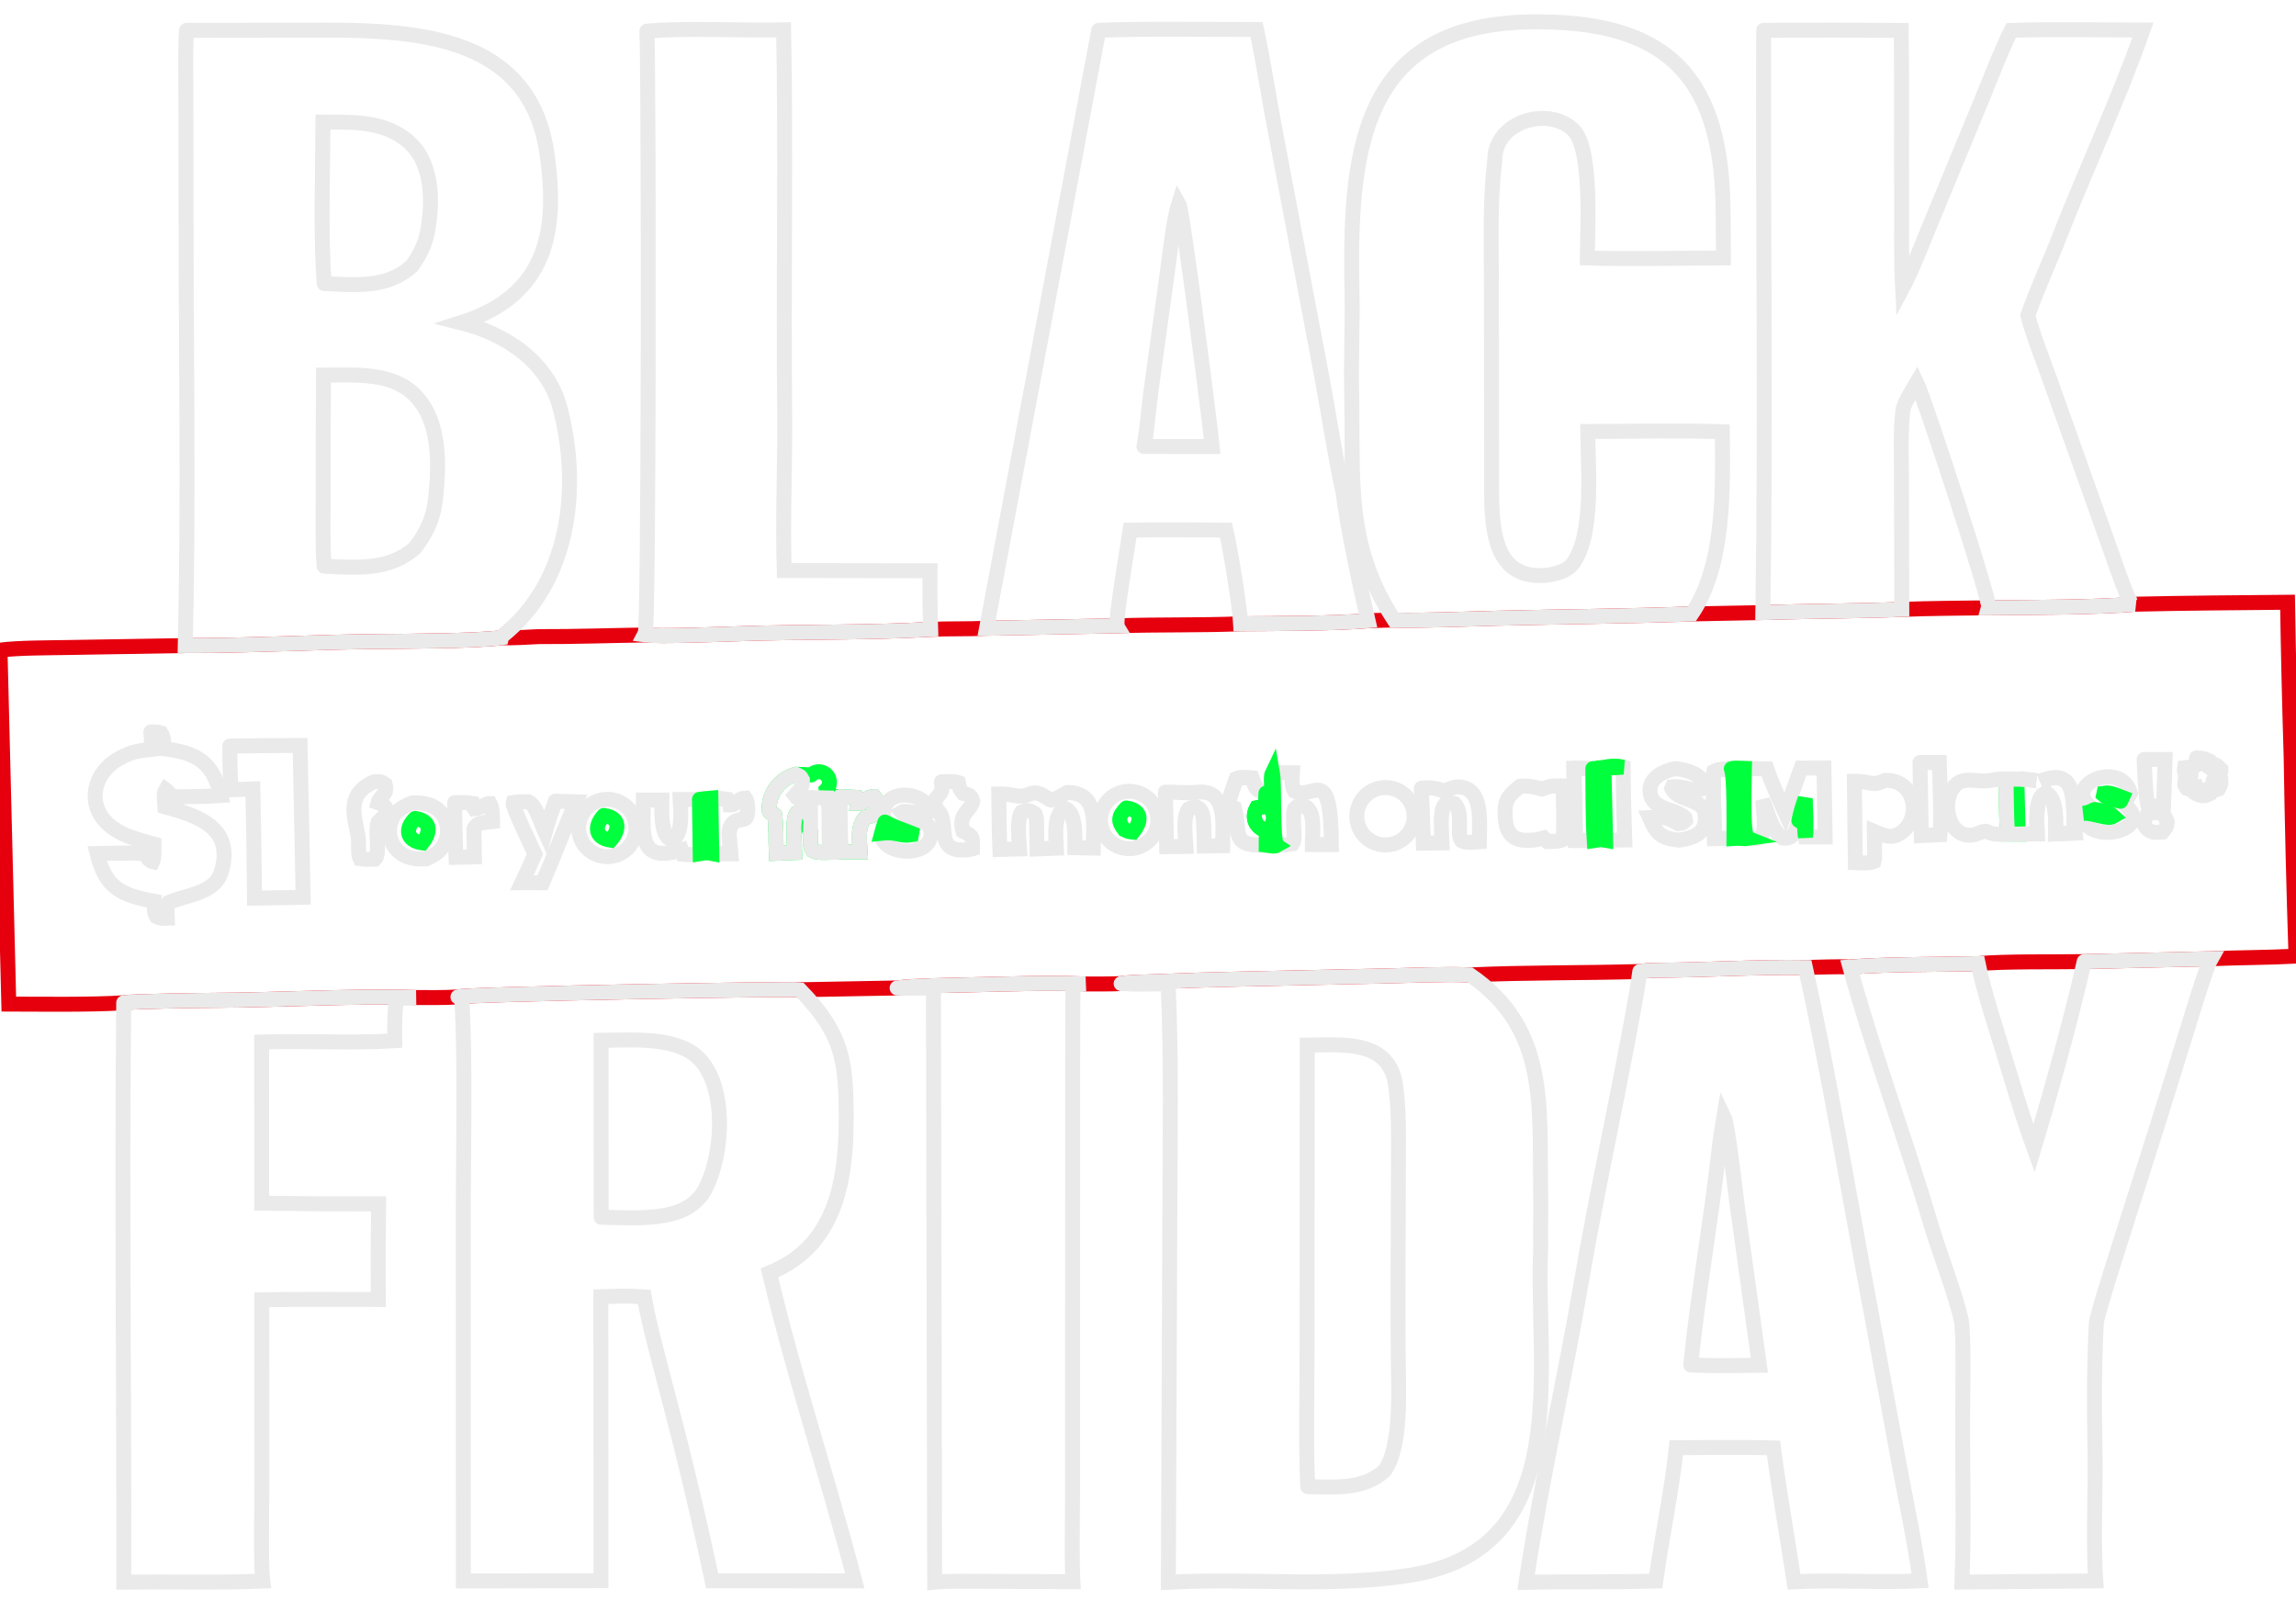 <svg baseProfile="tiny" height="1076.999" version="1.2" viewBox="221.172 88.621 1534.437 1076.999" width="1534.437" xmlns="http://www.w3.org/2000/svg" xmlns:ev="http://www.w3.org/2001/xml-events" xmlns:xlink="http://www.w3.org/1999/xlink"><defs></defs><path auto-skeleton="true" d="M 1647.76,492.365 C 1681.3,491.585 1716.32,491.376 1749.96,491.064 C 1750.49,525.395 1751.3,559.721 1752.36,594.04 C 1753.06,638.553 1754.14,683.058 1755.61,727.552 C 1736.5,728.517 1717.71,728.464 1698.82,729.262 L 1614.06,731.186 C 1595.43,731.5 1560.41,730.904 1543.17,732.563 C 1517.63,733.137 1482.23,732.872 1457.46,734.776 C 1448.66,734.385 1436.74,734.941 1427.72,735.112 C 1395.54,734.684 1362.96,736.694 1330.74,736.969 C 1326.21,737.008 1321.51,737.053 1317.05,737.819 C 1279.71,738.865 1240.33,738.375 1203.56,740.076 C 1186.6,739.345 1163.74,740.425 1146.41,740.8 L 1051.83,742.81 C 1032.29,743.201 1012.76,743.799 993.231,744.602 C 988.419,744.799 974.126,745.022 970.453,745.885 C 963.116,746.25 953.959,746.086 946.483,746.145 C 920.735,745.147 892.244,746.227 866.421,746.778 C 856.368,746.992 830.299,747.385 820.729,748.798 L 755.767,749.991 C 751.543,749.119 533.005,752.874 527.222,754.797 C 518.682,755.398 507.831,755.173 499.089,755.202 C 456.194,753.954 408.648,756.839 365.418,757.05 C 357.072,757.09 310.432,757.64 303.846,758.685 C 283.475,760.114 247.927,759.618 227.058,759.575 L 221.171,523.029 C 234.013,521.431 253.567,521.543 267.018,521.289 L 345.006,520.006 C 387.126,520.166 432.701,517.567 475.221,517.261 C 492.873,517.134 540.7,516.946 556.264,514.741 C 563.884,515.077 573.461,514.374 581.219,514.019 C 604.746,514.124 628.673,513.258 652.273,512.927 C 660.917,514.113 704.653,512.455 716.788,512.051 C 758.067,510.678 802.217,511.526 843.13,509.146 C 855.321,508.613 867.837,509.022 880.496,508.434 L 967.88,506.797 C 995.318,505.856 1022.83,506.557 1050.32,505.45 C 1074.1,505.291 1112.52,505.322 1135.44,503.41 C 1141.15,503.239 1147.27,502.939 1152.94,502.999 C 1173.66,503.434 1200.74,502.218 1221.98,501.717 C 1265.03,500.702 1308.83,500.41 1351.77,498.861 L 1399.29,497.941 C 1430.2,496.956 1461.29,497.03 1492.16,495.845 C 1511.14,495.074 1531.15,495.053 1550.21,494.76 C 1576.77,494.507 1621.82,494.505 1647.76,492.365" fill="none" id="element-1" initial-ids="[]" skeleton="true" stroke="#e6000e" stroke-linecap="round" stroke-opacity="1" stroke-width="10" visible="true" data-original-stroke="#e6000e" data-original-stroke-width="10"></path><path auto-skeleton="false" d="M 1561.81,609.197 L 1569.0,609.18 L 1570.0,645.971 L 1562.83,645.932 C 1561.99,634.927 1562.08,620.47 1561.81,609.197" fill="none" id="element-10" initial-ids="[]" rgb="false" skeleton="false" stroke="#00FF3C" stroke-linecap="round" stroke-opacity="1" stroke-width="10" visible="true"></path><path auto-skeleton="false" d="M 763.386,606.458 C 765.163,604.631 767.787,603.905 770.251,604.557 C 772.714,605.21 774.634,607.14 775.274,609.607 C 775.914,612.074 775.174,614.694 773.337,616.462 L 774.004,621.168 C 776.338,621.087 780.325,620.815 782.511,620.913 L 794.152,621.48 L 794.951,622.449 L 794.466,625.412 C 799.718,625.362 799.486,620.957 805.536,620.871 C 807.867,623.512 807.298,629.14 806.17,632.392 C 803.778,634.018 802.928,633.981 800.008,634.565 C 793.818,639.718 795.667,650.401 796.015,657.892 L 783.165,657.929 L 775.87,658.155 C 771.801,658.19 767.685,658.711 764.211,656.935 C 762.158,653.873 762.76,648.706 762.75,644.69 C 759.028,639.452 765.137,637.842 757.496,630.795 L 753.463,632.16 C 750.523,636.061 752.119,652.411 752.284,658.29 L 739.966,658.79 C 739.488,650.471 740.158,641.31 738.846,633.096 C 737.545,631.991 735.243,631.963 735.19,629.981 C 734.873,618.051 742.659,609.067 752.979,606.006 C 756.531,606.053 759.853,606.246 763.386,606.458" fill="none" id="element-12" initial-ids="[]" rgb="false" skeleton="false" stroke="#00FF3C" stroke-linecap="round" stroke-opacity="1" stroke-width="10" visible="true"></path><path auto-skeleton="false" d="M 752.979,606.006 C 756.56,607.797 755.662,606.74 757.451,609.882 C 757.444,615.126 756.273,615.8 752.317,620.185 C 754.648,623.41 759.729,623.738 757.496,630.795 L 753.463,632.16 C 750.523,636.061 752.119,652.411 752.284,658.29 L 739.966,658.79 C 739.488,650.471 740.158,641.31 738.846,633.096 C 737.545,631.991 735.243,631.963 735.19,629.981 C 734.873,618.051 742.659,609.067 752.979,606.006" fill="none" id="element-13" initial-ids="[]" rgb="false" skeleton="false" stroke="#EAEAEA" stroke-linecap="round" stroke-opacity="1" stroke-width="10" visible="true"></path><path auto-skeleton="false" d="M 782.511,620.913 L 794.152,621.48 L 794.951,622.449 L 794.466,625.412 C 799.718,625.362 799.486,620.957 805.536,620.871 C 807.867,623.512 807.298,629.14 806.17,632.392 C 803.778,634.018 802.928,633.981 800.008,634.565 C 793.818,639.718 795.667,650.401 796.015,657.892 L 783.165,657.929 C 782.844,645.592 782.626,633.253 782.511,620.913" fill="none" id="element-14" initial-ids="[]" rgb="false" skeleton="false" stroke="#EAEAEA" stroke-linecap="round" stroke-opacity="1" stroke-width="10" visible="true"></path><path auto-skeleton="false" d="M 762.63,621.57 L 774.333,621.844 C 776.113,630.356 774.445,647.733 775.87,658.155 C 771.801,658.19 767.685,658.711 764.211,656.935 C 762.158,653.873 762.76,648.706 762.75,644.69 C 763.105,638.691 762.683,627.912 762.63,621.57" fill="none" id="element-15" initial-ids="[]" rgb="false" skeleton="false" stroke="#EAEAEA" stroke-linecap="round" stroke-opacity="1" stroke-width="10" visible="true"></path><path auto-skeleton="false" d="M 1067.2,618.643 C 1073.69,617.729 1069.25,609.801 1071.58,604.963 L 1084.96,604.996 C 1084.81,609.542 1084.03,613.716 1086.34,617.34 C 1099.22,623.575 1110.58,597.756 1110.97,653.01 L 1098.21,652.969 C 1098.23,644.706 1100.96,627.831 1091.01,626.973 C 1088.37,626.746 1087.89,627.638 1086.27,629.212 C 1084.27,636.103 1087.49,648.861 1084.98,652.486 C 1080.91,653.21 1078.77,653.321 1074.74,653.485 C 1072.97,654.531 1069.84,653.649 1067.33,653.337 C 1043.4,653.932 1050.61,646.462 1046.07,628.559 C 1043.8,627.563 1043.69,627.701 1042.31,625.54 C 1042.97,620.883 1045.8,613.642 1047.43,608.966 C 1049.97,607.754 1054.92,608.383 1057.98,608.522 C 1060.96,616.089 1059.6,616.047 1067.2,618.643" fill="none" id="element-17" initial-ids="[]" rgb="false" skeleton="false" stroke="#EAEAEA" stroke-linecap="round" stroke-opacity="1" stroke-width="10" visible="true"></path><path auto-skeleton="false" d="M 1067.33,653.337 C 1043.4,653.932 1050.61,646.462 1046.07,628.559 C 1043.8,627.563 1043.69,627.701 1042.31,625.54 C 1042.97,620.883 1045.8,613.642 1047.43,608.966 C 1049.97,607.754 1054.92,608.383 1057.98,608.522 C 1060.96,616.089 1059.6,616.047 1067.2,618.643 C 1067.12,621.487 1067.03,623.501 1066.71,626.325 C 1065.59,627.071 1065.3,627.394 1064.05,627.853 L 1061.05,628.444 C 1057.46,634.936 1060.2,641.807 1067.6,643.711 C 1067.5,646.851 1067.32,650.218 1067.33,653.337" fill="none" id="element-18" initial-ids="[]" rgb="false" skeleton="false" stroke="#EAEAEA" stroke-linecap="round" stroke-opacity="1" stroke-width="10" visible="true"></path><path auto-skeleton="false" d="M 1067.2,618.643 C 1073.69,617.729 1069.25,609.801 1071.58,604.963 C 1073.13,613.833 1071.18,650.942 1074.74,653.485 C 1072.97,654.531 1069.84,653.649 1067.33,653.337 C 1067.32,650.218 1067.5,646.851 1067.6,643.711 C 1060.2,641.807 1057.46,634.936 1061.05,628.444 L 1064.05,627.853 C 1065.3,627.394 1065.59,627.071 1066.71,626.325 C 1067.03,623.501 1067.12,621.487 1067.2,618.643" fill="none" id="element-19" initial-ids="[]" rgb="false" skeleton="false" stroke="#00FF3C" stroke-linecap="round" stroke-opacity="1" stroke-width="10" visible="true"></path><path auto-skeleton="false" d="M 322.0,577.704 C 325.279,577.658 325.815,577.525 328.878,578.484 C 331.04,582.101 330.303,584.112 330.415,588.849 C 352.781,591.632 363.432,597.924 368.791,620.254 C 358.365,621.005 346.365,620.918 335.796,621.071 C 334.278,618.458 334.178,617.981 331.826,616.224 C 330.311,618.547 331.22,624.57 331.415,627.727 C 352.3,633.559 378.277,641.06 369.016,671.37 C 364.6,685.824 345.549,686.605 333.943,691.652 C 332.301,694.486 332.92,698.638 333.021,702.15 C 329.732,702.246 328.686,702.545 325.801,701.227 C 323.729,697.65 324.435,695.51 324.327,690.889 C 301.787,686.693 291.64,681.808 286.073,658.966 C 294.828,658.816 307.85,658.366 316.834,658.907 C 319.309,659.056 319.588,663.785 323.223,664.472 C 324.337,662.218 324.05,655.569 324.072,652.639 C 314.669,649.955 305.034,647.837 296.947,642.151 C 277.851,628.727 282.446,604.82 302.0,594.772 C 309.885,590.72 313.79,590.312 322.697,589.339 L 322.0,577.704" fill="none" id="element-2" initial-ids="[]" rgb="false" skeleton="false" stroke="#EAEAEA" stroke-linecap="round" stroke-opacity="1" stroke-width="10" visible="true"></path><path auto-skeleton="true" d="M 1064.05,627.853 C 1066.02,627.916 1068.65,627.461 1069.8,628.8 C 1074.21,633.962 1072.21,640.096 1067.6,643.711 C 1060.2,641.807 1057.46,634.936 1061.05,628.444 L 1064.05,627.853" fill="none" id="element-20" initial-ids="[]" rgb="false" skeleton="true" stroke="#00FF3C" stroke-linecap="round" stroke-opacity="1" stroke-width="10" visible="true"></path><path auto-skeleton="false" d="M 688.631,622.777 C 691.044,622.405 693.795,622.221 696.25,621.993 C 700.05,622.177 703.676,622.281 707.451,622.806 C 709.007,624.722 708.389,623.639 708.896,626.423 C 713.71,626.623 713.481,622.374 719.297,621.993 C 721.29,624.734 721.856,635.738 718.103,636.043 C 705.003,637.107 708.818,647.909 709.588,659.043 C 705.786,659.017 700.499,659.139 696.835,658.873 C 693.36,658.153 692.728,658.441 689.127,659.024 C 685.568,659.756 681.303,659.819 677.699,659.515 L 676.644,656.623 C 647.018,665.928 651.156,644.829 651.172,623.222 L 663.539,623.189 C 663.514,629.834 662.244,648.504 670.759,650.009 C 677.907,645.049 675.99,630.597 675.679,622.879 L 688.631,622.777" fill="none" id="element-21" initial-ids="[]" rgb="false" skeleton="false" stroke="#EAEAEA" stroke-linecap="round" stroke-opacity="1" stroke-width="10" visible="true"></path><path auto-skeleton="false" d="M 688.631,622.777 C 691.044,622.405 693.795,622.221 696.25,621.993 C 700.05,622.177 703.676,622.281 707.451,622.806 C 709.007,624.722 708.389,623.639 708.896,626.423 C 713.71,626.623 713.481,622.374 719.297,621.993 C 721.29,624.734 721.856,635.738 718.103,636.043 C 705.003,637.107 708.818,647.909 709.588,659.043 C 705.786,659.017 700.499,659.139 696.835,658.873 C 693.36,658.153 692.728,658.441 689.127,659.024 L 688.631,622.777" fill="none" id="element-22" initial-ids="[]" rgb="false" skeleton="false" stroke="#EAEAEA" stroke-linecap="round" stroke-opacity="1" stroke-width="10" visible="true"></path><path auto-skeleton="false" d="M 688.631,622.777 C 691.044,622.405 693.795,622.221 696.25,621.993 L 696.835,658.873 C 693.36,658.153 692.728,658.441 689.127,659.024 L 688.631,622.777" fill="none" id="element-23" initial-ids="[]" rgb="false" skeleton="false" stroke="#00FF3C" stroke-linecap="round" stroke-opacity="1" stroke-width="10" visible="true"></path><path auto-skeleton="false" d="M 934.509,618.197 C 955.739,618.22 951.88,640.202 951.771,655.326 L 939.442,655.068 C 939.465,648.488 940.73,629.723 931.978,628.733 C 925.08,634.956 926.856,646.868 927.197,655.38 L 914.206,655.886 L 913.913,636.75 C 913.819,634.696 913.608,634.511 913.001,632.564 C 909.47,629.95 907.859,629.579 903.912,631.265 C 900.54,635.943 902.218,649.683 902.543,655.875 L 889.39,656.254 C 888.882,644.099 888.869,631.335 888.672,619.128 C 899.551,618.925 901.108,622.584 908.968,619.296 C 915.044,616.896 918.227,620.362 923.104,623.089 C 925.183,624.252 931.515,619.364 934.509,618.197" fill="none" id="element-24" initial-ids="[]" rgb="false" skeleton="false" stroke="#EAEAEA" stroke-linecap="round" stroke-opacity="1" stroke-width="10" visible="true"></path><path auto-skeleton="false" d="M 1285.68,602.244 C 1293.36,601.954 1297.87,599.42 1305.95,601.24 C 1306.05,617.469 1306.4,633.696 1306.99,649.914 L 1294.2,650.115 C 1290.67,649.48 1290.24,649.677 1286.61,650.258 L 1274.02,650.209 C 1273.83,634.121 1273.48,618.034 1272.98,601.953 C 1277.17,601.904 1281.48,602.108 1285.68,602.244" fill="none" id="element-25" initial-ids="[]" rgb="false" skeleton="false" stroke="#EAEAEA" stroke-linecap="round" stroke-opacity="1" stroke-width="10" visible="true"></path><path auto-skeleton="false" d="M 1272.98,601.953 C 1277.17,601.904 1281.48,602.108 1285.68,602.244 C 1285.87,617.245 1285.68,635.563 1286.61,650.258 L 1274.02,650.209 C 1273.83,634.121 1273.48,618.034 1272.98,601.953" fill="none" id="element-26" initial-ids="[]" rgb="false" skeleton="false" stroke="#EAEAEA" stroke-linecap="round" stroke-opacity="1" stroke-width="10" visible="true"></path><path auto-skeleton="false" d="M 1285.68,602.244 C 1293.36,601.954 1297.87,599.42 1305.95,601.24 C 1301.3,601.598 1297.74,601.834 1293.08,601.782 L 1294.2,650.115 C 1290.67,649.48 1290.24,649.677 1286.61,650.258 C 1285.68,635.563 1285.87,617.245 1285.68,602.244" fill="none" id="element-27" initial-ids="[]" rgb="false" skeleton="false" stroke="#00FF3C" stroke-linecap="round" stroke-opacity="1" stroke-width="10" visible="true"></path><path auto-skeleton="false" d="M 1481.12,610.061 C 1502.75,609.562 1506.03,638.612 1488.95,646.555 C 1483.94,648.882 1478.64,646.329 1473.84,644.284 L 1473.98,662.249 L 1473.49,664.265 C 1469.95,665.714 1465.12,665.162 1461.12,665.071 L 1460.44,610.716 C 1472.73,610.564 1471.02,614.563 1481.12,610.061" fill="none" id="element-28" initial-ids="[]" rgb="false" skeleton="false" stroke="#EAEAEA" stroke-linecap="round" stroke-opacity="1" stroke-width="10" visible="true"></path><path auto-skeleton="false" d="M 374.745,587.171 C 390.403,586.939 406.062,586.793 421.722,586.733 L 423.778,688.2 L 391.257,688.772 C 391.061,664.451 390.697,640.131 390.163,615.815 L 375.801,616.342 C 374.717,606.841 374.846,596.779 374.745,587.171" fill="none" id="element-3" initial-ids="[]" rgb="false" skeleton="false" stroke="#EAEAEA" stroke-linecap="round" stroke-opacity="1" stroke-width="10" visible="true"></path><path auto-skeleton="false" d="M 1237.02,613.998 C 1243.6,613.575 1245.24,614.301 1251.53,615.865 C 1257.81,613.638 1259.09,613.668 1265.82,613.795 C 1265.89,622.396 1266.72,642.584 1265.59,649.709 C 1263.23,651.036 1258.3,650.808 1255.35,650.9 C 1254.52,650.085 1253.71,649.343 1252.86,648.557 C 1248.13,649.888 1245.69,650.207 1240.84,650.161 C 1227.98,650.039 1226.52,638.805 1227.15,628.469 C 1227.58,621.574 1231.97,618.208 1237.02,613.998" fill="none" id="element-30" initial-ids="[]" rgb="false" skeleton="false" stroke="#EAEAEA" stroke-linecap="round" stroke-opacity="1" stroke-width="10" visible="true"></path><path auto-skeleton="false" d="M 1340.43,602.288 C 1346.99,602.389 1361.19,606.521 1359.92,614.791 C 1355.28,619.229 1347.1,613.442 1338.94,614.372 L 1338.42,615.605 C 1342.36,623.713 1358.86,622.539 1360.5,631.446 C 1363.05,645.327 1353.4,648.422 1343.37,650.043 C 1331.12,648.743 1328.29,645.825 1323.53,635.01 C 1329.34,634.784 1333.14,633.959 1338.21,636.606 L 1342.61,638.925 C 1346.31,638.406 1345.19,639.092 1347.53,636.75 L 1347.19,634.988 C 1341.33,629.112 1326.63,630.035 1324.22,619.623 C 1321.81,609.198 1332.32,603.963 1340.43,602.288" fill="none" id="element-32" initial-ids="[]" rgb="false" skeleton="false" stroke="#EAEAEA" stroke-linecap="round" stroke-opacity="1" stroke-width="10" visible="true"></path><path auto-skeleton="false" d="M 1144.6,615.045 C 1155.12,613.662 1164.75,621.073 1166.12,631.588 C 1167.49,642.103 1160.06,651.731 1149.54,653.081 C 1139.05,654.428 1129.45,647.022 1128.08,636.53 C 1126.72,626.038 1134.11,616.424 1144.6,615.045" fill="none" id="element-33" initial-ids="[]" rgb="false" skeleton="false" stroke="#EAEAEA" stroke-linecap="round" stroke-opacity="1" stroke-width="10" visible="true"></path><path auto-skeleton="false" d="M 496.227,625.188 C 505.226,624.689 513.828,626.488 518.313,635.399 C 520.611,639.987 520.907,645.322 519.129,650.135 C 516.509,657.251 512.268,659.567 506.03,662.479 C 497.25,663.189 488.745,661.284 483.929,653.067 C 481.311,648.551 480.744,643.132 482.373,638.173 C 484.911,630.263 489.394,628.518 496.227,625.188" fill="none" id="element-35" initial-ids="[]" rgb="false" skeleton="false" stroke="#EAEAEA" stroke-linecap="round" stroke-opacity="1" stroke-width="10" visible="true"></path><path auto-skeleton="true" d="M 498.605,635.533 C 509.191,636.963 509.302,644.52 503.406,651.883 C 492.95,650.509 491.469,642.469 498.605,635.533" fill="none" id="element-36" initial-ids="[]" rgb="false" skeleton="true" stroke="#00FF3C" stroke-linecap="round" stroke-opacity="1" stroke-width="10" visible="true"></path><path auto-skeleton="false" d="M 969.692,618.404 C 979.677,615.022 990.519,620.341 993.954,630.308 C 997.39,640.274 992.129,651.144 982.181,654.634 C 972.157,658.15 961.186,652.84 957.724,642.797 C 954.262,632.754 959.631,621.812 969.692,618.404" fill="none" id="element-37" initial-ids="[]" rgb="false" skeleton="false" stroke="#EAEAEA" stroke-linecap="round" stroke-opacity="1" stroke-width="10" visible="true"></path><path auto-skeleton="true" d="M 973.883,628.534 C 984.568,630.019 984.22,637.395 978.354,644.65 C 975.262,644.333 975.374,644.323 972.532,642.998 C 967.955,637.221 968.672,633.982 973.883,628.534" fill="none" id="element-38" initial-ids="[]" rgb="false" skeleton="true" stroke="#00FF3C" stroke-linecap="round" stroke-opacity="1" stroke-width="10" visible="true"></path><path auto-skeleton="false" d="M 622.88,623.218 C 633.128,620.937 643.301,627.332 645.689,637.555 C 648.077,647.778 641.788,658.018 631.591,660.512 C 624.899,662.149 617.843,660.065 613.115,655.055 C 608.386,650.045 606.713,642.881 608.733,636.295 C 610.753,629.708 616.156,624.715 622.88,623.218" fill="none" id="element-39" initial-ids="[]" rgb="false" skeleton="false" stroke="#EAEAEA" stroke-linecap="round" stroke-opacity="1" stroke-width="10" visible="true"></path><path auto-skeleton="false" d="M 1378.22,602.336 C 1379.63,601.612 1385.01,602.056 1387.01,602.11 L 1402.03,602.437 C 1405.29,612.176 1409.98,622.136 1414.2,631.57 C 1417.73,621.703 1421.21,611.669 1424.86,601.86 L 1440.12,601.813 L 1440.93,647.923 L 1427.75,647.903 C 1426.7,642.203 1428.77,639.934 1423.36,636.876 C 1421.32,643.25 1420.38,649.726 1412.36,648.598 C 1405.32,643.963 1402.72,631.347 1399.26,623.43 C 1399.59,631.426 1401.95,642.611 1398.04,647.916 C 1395.4,649.291 1392.85,648.968 1389.79,648.997 C 1387.7,649.309 1383.22,648.524 1379.96,648.807 L 1367.03,648.959 C 1366.84,640.105 1365.6,610.441 1366.7,604.177 C 1369.95,602.341 1374.32,602.557 1378.22,602.336" fill="none" id="element-4" initial-ids="[]" rgb="false" skeleton="false" stroke="#EAEAEA" stroke-linecap="round" stroke-opacity="1" stroke-width="10" visible="true"></path><path auto-skeleton="true" d="M 624.67,633.538 C 635.375,634.69 635.578,642.893 629.264,650.078 C 618.755,648.446 618.185,640.823 624.67,633.538" fill="none" id="element-40" initial-ids="[]" rgb="false" skeleton="true" stroke="#00FF3C" stroke-linecap="round" stroke-opacity="1" stroke-width="10" visible="true"></path><path auto-skeleton="false" d="M 592.294,623.936 L 606.146,624.417 C 601.116,635.873 596.322,648.135 591.567,659.759 C 589.161,665.989 586.371,672.327 583.759,678.493 C 579.261,678.407 574.473,678.5 569.947,678.508 C 572.963,672.177 575.875,665.799 578.685,659.374 C 576.665,654.993 563.27,627.096 563.992,624.953 L 567.702,624.481 L 574.193,624.338 C 579.406,626.432 582.592,638.6 585.443,644.783 C 587.316,637.952 589.981,630.682 592.294,623.936" fill="none" id="element-41" initial-ids="[]" rgb="false" skeleton="false" stroke="#EAEAEA" stroke-linecap="round" stroke-opacity="1" stroke-width="10" visible="true"></path><path auto-skeleton="false" d="M 1171.08,615.306 C 1177.79,614.808 1180.05,615.118 1186.33,617.191 C 1188.72,616.181 1193.11,614.375 1195.52,614.408 C 1212.9,614.651 1209.82,638.631 1209.79,651.089 C 1206.04,651.31 1201.24,652.115 1198.12,650.539 C 1196.02,647.911 1196.56,644.546 1196.55,640.931 C 1196.51,635.313 1197.2,629.747 1193.3,625.735 C 1189.56,624.84 1190.81,625.074 1186.68,626.278 C 1183.05,630.816 1184.71,645.302 1184.93,651.875 L 1172.39,652.043 C 1172.05,639.794 1171.61,627.548 1171.08,615.306" fill="none" id="element-42" initial-ids="[]" rgb="false" skeleton="false" stroke="#EAEAEA" stroke-linecap="round" stroke-opacity="1" stroke-width="10" visible="true"></path><path auto-skeleton="false" d="M 999.995,617.949 C 1007.01,617.744 1013.9,618.874 1020.98,618.026 C 1041.86,615.524 1038.22,639.988 1038.27,653.757 L 1025.98,653.992 L 1025.68,640.98 C 1025.49,634.892 1025.1,624.364 1015.56,629.116 C 1011.55,634.955 1013.36,646.806 1013.77,654.21 L 1000.87,654.377 C 1000.45,642.238 1000.16,630.094 999.995,617.949" fill="none" id="element-43" initial-ids="[]" rgb="false" skeleton="false" stroke="#EAEAEA" stroke-linecap="round" stroke-opacity="1" stroke-width="10" visible="true"></path><path auto-skeleton="false" d="M 1621.09,629.542 C 1595.76,615.25 1637.96,594.61 1645.01,618.67 L 1644.02,620.378 L 1639.52,621.553 L 1638.38,624.053 C 1665.59,642.598 1616.52,654.691 1612.75,634.002 L 1613.55,632.097 C 1617.05,631.528 1617.86,631.068 1621.09,629.542" fill="none" id="element-44" initial-ids="[]" rgb="false" skeleton="false" stroke="#EAEAEA" stroke-linecap="round" stroke-opacity="1" stroke-width="10" visible="true"></path><path auto-skeleton="true" d="M 1621.09,629.542 C 1625.43,630.247 1630.3,631.031 1633.61,634.117 C 1629.47,636.545 1620.71,631.67 1613.55,632.097 C 1617.05,631.528 1617.86,631.068 1621.09,629.542" fill="none" id="element-45" initial-ids="[]" rgb="false" skeleton="true" stroke="#00FF3C" stroke-linecap="round" stroke-opacity="1" stroke-width="10" visible="true"></path><path auto-skeleton="true" d="M 1638.38,624.053 C 1634.35,623.139 1630.06,622.601 1627.02,619.903 L 1627.28,618.657 C 1631.68,617.991 1635.21,619.914 1639.52,621.553 L 1638.38,624.053" fill="none" id="element-46" initial-ids="[]" rgb="false" skeleton="true" stroke="#00FF3C" stroke-linecap="round" stroke-opacity="1" stroke-width="10" visible="true"></path><path auto-skeleton="false" d="M 812.596,637.938 L 812.315,636.867 C 806.909,615.881 836.929,615.768 841.982,629.141 L 841.767,631.399 C 836.075,633.638 826.575,629.516 823.622,631.328 C 828.345,637.038 843.662,634.933 843.392,645.638 C 842.961,662.773 809.14,659.952 810.352,645.339 C 811.033,642.774 811.779,640.464 812.596,637.938" fill="none" id="element-47" initial-ids="[]" rgb="false" skeleton="false" stroke="#EAEAEA" stroke-linecap="round" stroke-opacity="1" stroke-width="10" visible="true"></path><path auto-skeleton="true" d="M 812.596,637.938 C 819.822,641.681 823.039,642.561 830.439,645.411 L 830.247,646.5 C 822.538,647.672 820.43,644.168 810.352,645.339 C 811.033,642.774 811.779,640.464 812.596,637.938" fill="none" id="element-48" initial-ids="[]" rgb="false" skeleton="true" stroke="#00FF3C" stroke-linecap="round" stroke-opacity="1" stroke-width="10" visible="true"></path><path auto-skeleton="false" d="M 471.215,610.997 C 475.462,610.898 475.511,610.611 478.535,612.69 C 480.657,619.674 475.061,620.253 473.845,624.919 C 483.306,628.237 479.013,633.444 473.841,637.99 C 471.696,644.27 475.347,659.407 471.827,662.699 C 467.695,662.895 465.949,663.028 461.737,662.414 C 459.999,658.555 461.391,651.269 460.433,646.807 C 457.18,631.653 453.484,618.653 471.215,610.997" fill="none" id="element-49" initial-ids="[]" rgb="false" skeleton="false" stroke="#EAEAEA" stroke-linecap="round" stroke-opacity="1" stroke-width="10" visible="true"></path><path auto-skeleton="false" d="M 1378.22,602.336 C 1380.55,607.609 1379.98,640.484 1379.96,648.807 L 1367.03,648.959 C 1366.84,640.105 1365.6,610.441 1366.7,604.177 C 1369.95,602.341 1374.32,602.557 1378.22,602.336" fill="none" id="element-5" initial-ids="[]" rgb="false" skeleton="false" stroke="#EAEAEA" stroke-linecap="round" stroke-opacity="1" stroke-width="10" visible="true"></path><path auto-skeleton="false" d="M 850.345,611.015 C 853.832,610.938 858.497,610.488 861.635,611.58 C 862.329,615.311 862.483,615.742 864.794,618.745 C 869.106,619.976 869.877,619.709 871.295,624.029 C 870.468,630.098 861.111,632.366 864.677,643.979 C 872.198,647.812 870.993,647.967 871.03,655.843 C 870.273,656.088 870.191,656.144 869.275,656.266 C 843.465,659.698 857.399,637.922 847.278,629.509 C 845.826,626.303 846.042,626.009 846.639,622.373 C 851.403,616.881 850.687,617.553 850.345,611.015" fill="none" id="element-50" initial-ids="[]" rgb="false" skeleton="false" stroke="#EAEAEA" stroke-linecap="round" stroke-opacity="1" stroke-width="10" visible="true"></path><path auto-skeleton="false" d="M 1504.31,598.139 L 1517.22,598.107 C 1517.53,609.413 1518.71,636.358 1517.75,646.358 L 1505.19,646.982 L 1504.31,598.139" fill="none" id="element-51" initial-ids="[]" rgb="false" skeleton="false" stroke="#EAEAEA" stroke-linecap="round" stroke-opacity="1" stroke-width="10" visible="true"></path><path auto-skeleton="false" d="M 525.015,624.99 C 529.269,624.913 532.617,624.677 536.833,625.43 C 537.177,627.444 537.05,627.433 538.171,629.105 C 543.666,628.612 545.505,625.319 548.585,625.462 C 550.545,629.156 550.182,633.327 550.31,637.651 C 545.206,638.364 539.69,637.665 537.875,642.751 L 538.223,661.226 L 525.921,661.492 C 525.353,649.332 525.051,637.162 525.015,624.99" fill="none" id="element-52" initial-ids="[]" rgb="false" skeleton="false" stroke="#EAEAEA" stroke-linecap="round" stroke-opacity="1" stroke-width="10" visible="true"></path><path auto-skeleton="false" d="M 1689.07,595.087 C 1692.46,595.296 1693.79,595.105 1696.73,596.61 L 1696.47,600.474 L 1697.45,601.185 L 1700.15,599.259 C 1702.65,599.528 1703.67,601.09 1705.52,602.941 C 1705.76,606.733 1702.98,603.784 1701.28,607.695 C 1703.03,608.681 1703.74,609.104 1705.41,610.328 C 1705.5,613.006 1704.96,613.569 1703.69,615.896 C 1700.84,616.982 1701.58,616.538 1697.79,615.079 L 1696.65,615.845 L 1697.04,619.49 C 1694.56,620.806 1691.95,620.512 1689.55,619.287 C 1689.97,617.357 1690.33,616.836 1689.53,615.076 C 1685.17,616.656 1686.21,616.72 1682.68,615.392 C 1680.76,612.479 1681.11,614.016 1681.46,610.66 L 1685.18,608.844 L 1685.26,607.601 L 1682.0,606.222 C 1680.81,603.904 1680.79,604.09 1681.18,601.528 C 1684.21,601.101 1686.92,601.34 1689.32,599.896 L 1689.07,595.087" fill="none" id="element-53" initial-ids="[]" rgb="false" skeleton="false" stroke="#EAEAEA" stroke-linecap="round" stroke-opacity="1" stroke-width="10" visible="true"></path><path auto-skeleton="false" d="M 1654.12,596.117 L 1668.13,596.088 C 1667.85,606.437 1667.5,616.785 1667.08,627.13 C 1663.5,627.279 1659.14,627.795 1656.42,625.898 C 1654.89,618.839 1654.52,603.951 1654.12,596.117" fill="none" id="element-54" initial-ids="[]" rgb="false" skeleton="false" stroke="#EAEAEA" stroke-linecap="round" stroke-opacity="1" stroke-width="10" visible="true"></path><path auto-skeleton="true" d="M 1656.51,632.054 C 1662.75,631.226 1667.43,630.955 1669.57,637.878 C 1669.17,641.506 1668.75,641.887 1666.27,644.616 C 1660.68,645.081 1657.32,645.155 1654.38,640.122 C 1654.12,636.299 1654.73,635.518 1656.51,632.054" fill="none" id="element-55" initial-ids="[]" rgb="false" skeleton="true" stroke="#EAEAEA" stroke-linecap="round" stroke-opacity="1" stroke-width="10" visible="true"></path><path auto-skeleton="false" d="M 970.453,745.885 C 974.126,745.022 988.419,744.799 993.231,744.602 C 1012.76,743.799 1032.29,743.201 1051.83,742.81 L 1146.41,740.8 C 1163.74,740.425 1186.6,739.345 1203.56,740.076 C 1255.74,775.761 1249.88,826.967 1250.8,883.505 C 1251.01,896.383 1250.69,909.413 1250.84,922.304 C 1247.03,1003.3 1274.85,1124.32 1162.46,1141.43 C 1109.29,1149.52 1055.17,1142.9 1001.99,1145.94 L 1002.99,901.497 C 1003.06,851.421 1004.2,795.64 1001.83,745.999 C 991.726,746.105 980.426,746.456 970.453,745.885 M 1095.12,1082.02 C 1113.01,1082.32 1132.83,1084.28 1146.65,1071.19 C 1158.29,1054.38 1155.73,1015.36 1155.61,994.605 C 1155.47,974.28 1155.44,953.954 1155.53,933.629 L 1155.75,864.595 C 1155.79,847.615 1156.2,830.93 1153.9,814.047 C 1149.7,783.139 1118.5,786.823 1094.78,786.995 L 1094.69,988.76 C 1094.77,1017.72 1093.82,1053.79 1095.12,1082.02" fill="none" id="element-56" initial-ids="[]" rgb="false" skeleton="false" stroke="#EAEAEA" stroke-linecap="round" stroke-opacity="1" stroke-width="10" visible="true"></path><path auto-skeleton="false" d="M 345.855,108.872 L 414.619,108.785 C 480.975,108.801 573.414,103.47 586.511,189.971 C 594.639,243.651 586.201,286.207 529.226,304.254 C 558.7,311.525 587.377,330.214 595.487,361.331 C 609.333,414.461 602.205,477.96 556.466,513.886 C 556.399,514.171 556.331,514.456 556.264,514.741 C 540.7,516.946 492.873,517.134 475.221,517.261 C 432.701,517.567 387.126,520.166 345.006,520.006 C 347.231,425.335 345.562,325.042 345.499,229.869 L 345.421,153.374 C 345.41,139.847 344.928,122.013 345.855,108.872 M 437.784,466.949 C 459.813,467.979 481.086,469.984 498.49,454.818 C 505.685,445.358 510.583,435.617 512.011,423.794 C 515.014,398.941 516.127,365.074 493.757,348.638 C 478.43,337.376 455.175,339.324 437.371,339.291 C 437.16,365.723 437.087,392.155 437.15,418.588 C 437.15,432.784 436.66,453.026 437.784,466.949 M 437.907,278.114 C 458.405,279.07 480.624,281.372 496.655,266.085 C 501.444,259.132 505.172,252.41 506.747,244.119 C 510.895,222.28 510.683,194.15 490.301,180.249 C 473.985,169.121 455.474,170.377 437.004,170.187 C 436.95,199.587 435.342,250.018 437.907,278.114" fill="none" id="element-57" initial-ids="[]" rgb="false" skeleton="false" stroke="#EAEAEA" stroke-linecap="round" stroke-opacity="1" stroke-width="10" visible="true"></path><path auto-skeleton="false" d="M 527.222,754.797 C 533.005,752.874 751.543,749.119 755.767,749.991 C 784.732,779.837 786.84,797.949 786.664,838.525 C 786.485,879.686 778.428,922.131 735.419,939.137 C 751.021,1005.81 774.848,1077.47 792.435,1145.01 L 697.115,1144.95 C 688.493,1104.27 678.882,1063.81 668.289,1023.59 C 663.349,1004.07 654.979,974.497 651.71,955.19 C 640.469,954.408 633.869,954.796 622.731,955.093 L 622.803,1144.89 L 530.838,1145.08 L 530.781,902.186 C 530.783,856.49 532.275,801.278 529.858,756.448 C 528.415,755.034 529.085,755.378 527.222,754.797 M 622.92,901.995 C 642.888,902.231 672.18,905.241 686.783,890.82 C 687.805,889.808 688.786,888.757 689.725,887.668 C 705.075,865.513 709.058,809.488 683.888,792.267 C 668.106,781.47 641.662,783.692 622.836,783.81 L 622.92,901.995" fill="none" id="element-58" initial-ids="[]" rgb="false" skeleton="false" stroke="#EAEAEA" stroke-linecap="round" stroke-opacity="1" stroke-width="10" visible="true"></path><path auto-skeleton="false" d="M 1399.85,108.853 C 1430.49,108.652 1461.14,108.674 1491.78,108.92 C 1492.28,146.144 1491.82,183.522 1492.04,220.756 C 1492.16,240.71 1491.62,261.275 1492.67,281.138 C 1499.14,269.011 1505.8,251.551 1511.24,238.363 L 1545.47,155.535 C 1551.06,141.999 1558.87,121.525 1565.28,108.942 C 1593.31,107.95 1624.99,108.684 1653.29,108.704 C 1637.08,155.061 1614.69,202.673 1596.81,248.61 C 1590.27,265.412 1582.25,282.392 1576.42,299.44 C 1578.9,309.839 1587.3,331.6 1591.21,342.491 L 1616.91,414.692 L 1634.13,463.221 C 1636.76,470.584 1641.79,485.298 1645.23,491.621 L 1647.76,492.365 C 1621.82,494.505 1576.77,494.507 1550.21,494.76 C 1551.65,490.179 1507.29,354.871 1502.14,344.267 C 1499.65,348.48 1493.44,358.346 1492.91,362.635 C 1491.26,376.223 1491.9,393.392 1491.92,407.337 L 1492.16,495.845 C 1461.29,497.03 1430.2,496.956 1399.29,497.941 C 1401.33,369.03 1399.3,238.082 1399.85,108.853" fill="none" id="element-59" initial-ids="[]" rgb="false" skeleton="false" stroke="#EAEAEA" stroke-linecap="round" stroke-opacity="1" stroke-width="10" visible="true"></path><path auto-skeleton="false" d="M 1378.22,602.336 C 1379.63,601.612 1385.01,602.056 1387.01,602.11 C 1386.91,608.498 1385.38,645.89 1389.05,648.709 C 1389.26,648.87 1389.55,648.901 1389.79,648.997 C 1387.7,649.309 1383.22,648.524 1379.96,648.807 C 1379.98,640.484 1380.55,607.609 1378.22,602.336" fill="none" id="element-6" initial-ids="[]" rgb="false" skeleton="false" stroke="#00FF3C" stroke-linecap="round" stroke-opacity="1" stroke-width="10" visible="true"></path><path auto-skeleton="false" d="M 1317.05,737.819 C 1321.51,737.053 1326.21,737.008 1330.74,736.969 C 1362.96,736.694 1395.54,734.684 1427.72,735.112 C 1443.31,805.497 1456.5,885.12 1469.93,956.281 L 1491.06,1070.68 C 1495.39,1093.85 1501.38,1122.0 1504.39,1144.99 C 1476.79,1146.34 1447.58,1144.2 1420.19,1145.6 C 1415.71,1115.96 1410.24,1085.73 1406.4,1056.13 C 1385.09,1055.52 1362.87,1055.91 1341.48,1056.02 C 1338.36,1085.41 1331.77,1115.75 1327.73,1145.11 C 1298.93,1145.97 1269.96,1145.31 1241.05,1145.99 C 1250.78,1080.44 1266.92,1010.41 1278.13,944.501 C 1289.2,880.125 1304.04,814.45 1315.34,749.711 C 1315.86,745.74 1316.43,741.776 1317.05,737.819 M 1351.09,1000.75 C 1359.31,1001.0 1367.27,1001.27 1375.5,1001.14 L 1397.0,1000.97 L 1382.01,892.989 C 1380.8,884.013 1376.0,840.141 1373.25,834.543 C 1371.95,842.114 1370.82,849.741 1369.96,857.374 C 1364.6,905.253 1355.94,952.837 1351.09,1000.75" fill="none" id="element-60" initial-ids="[]" rgb="false" skeleton="false" stroke="#EAEAEA" stroke-linecap="round" stroke-opacity="1" stroke-width="10" visible="true"></path><path auto-skeleton="false" d="M 955.456,108.874 C 988.78,107.582 1027.26,108.397 1060.94,108.323 C 1065.68,130.509 1069.14,153.761 1073.43,176.121 L 1105.22,343.996 C 1109.87,369.092 1113.49,394.169 1119.06,419.248 C 1120.63,436.277 1131.26,485.658 1135.44,503.41 C 1112.52,505.322 1074.1,505.291 1050.32,505.45 C 1049.83,494.391 1043.35,454.718 1040.48,442.863 C 1019.6,442.848 997.202,442.409 976.443,442.876 C 975.201,451.481 966.194,503.728 967.88,506.797 L 880.496,508.434 L 955.456,108.874 M 985.674,386.936 L 1009.81,386.982 L 1031.32,386.995 C 1029.93,373.278 1011.68,229.143 1008.95,224.507 C 1005.58,235.117 1003.37,255.507 1001.75,267.373 L 990.282,350.648 C 989.017,360.005 987.501,378.534 985.674,386.936" fill="none" id="element-61" initial-ids="[]" rgb="false" skeleton="false" stroke="#EAEAEA" stroke-linecap="round" stroke-opacity="1" stroke-width="10" visible="true"></path><path auto-skeleton="false" d="M 1124.54,352.09 C 1124.0,330.158 1125.15,306.454 1124.74,285.052 C 1122.98,194.394 1128.08,105.265 1243.24,103.263 C 1331.5,101.729 1371.07,136.132 1372.67,225.801 C 1372.84,237.529 1372.93,249.258 1372.96,260.987 C 1344.39,261.023 1310.1,261.949 1281.97,260.992 C 1282.08,243.947 1285.52,188.447 1272.88,175.692 C 1256.65,159.31 1220.04,169.281 1220.12,195.705 C 1216.81,224.286 1217.9,249.276 1217.9,276.667 L 1218.01,411.019 C 1218.11,436.831 1217.24,476.063 1253.85,473.041 C 1260.4,472.5 1268.48,470.408 1272.43,465.039 C 1286.62,445.74 1282.45,400.083 1282.26,376.957 C 1311.14,376.91 1343.58,376.164 1372.22,377.092 C 1372.54,414.449 1374.05,466.144 1351.77,498.861 C 1308.83,500.41 1265.03,500.702 1221.98,501.717 C 1200.74,502.218 1173.66,503.434 1152.94,502.999 C 1120.12,452.706 1125.61,409.669 1124.54,352.09" fill="none" id="element-62" initial-ids="[]" rgb="false" skeleton="false" stroke="#EAEAEA" stroke-linecap="round" stroke-opacity="1" stroke-width="10" visible="true"></path><path auto-skeleton="false" d="M 1614.06,731.186 L 1698.82,729.262 C 1696.0,734.129 1688.82,757.721 1686.85,763.997 L 1664.65,835.372 L 1634.51,930.242 C 1632.5,936.721 1622.44,968.233 1622.17,972.883 C 1620.74,997.927 1620.69,1028.91 1621.24,1054.34 C 1621.87,1082.62 1619.89,1117.81 1621.79,1145.02 L 1532.39,1145.8 C 1533.84,1108.58 1532.58,1068.61 1532.84,1031.21 C 1532.92,1020.06 1533.65,979.414 1531.93,971.069 C 1528.54,954.685 1516.84,924.57 1511.66,906.992 C 1494.96,850.317 1472.98,791.523 1457.46,734.776 C 1482.23,732.872 1517.63,733.137 1543.17,732.563 C 1546.79,750.332 1554.34,773.377 1559.67,790.848 C 1566.2,812.223 1572.92,835.077 1580.48,855.933 C 1591.88,818.231 1605.41,769.481 1614.06,731.186" fill="none" id="element-63" initial-ids="[]" rgb="false" skeleton="false" stroke="#EAEAEA" stroke-linecap="round" stroke-opacity="1" stroke-width="10" visible="true"></path><path auto-skeleton="false" d="M 303.846,758.685 C 310.432,757.64 357.072,757.09 365.418,757.05 C 408.648,756.839 456.194,753.954 499.089,755.202 L 486.035,755.959 C 484.887,765.792 484.918,774.144 484.988,784.045 C 457.219,785.898 424.622,783.961 396.043,784.893 L 396.08,892.625 C 422.117,893.007 448.156,893.157 474.195,893.077 C 473.891,914.378 473.824,935.682 473.995,956.984 C 448.255,957.019 421.789,956.726 396.11,957.147 L 396.196,1081.76 C 396.189,1095.67 395.254,1132.36 396.801,1145.15 C 367.37,1146.35 333.781,1145.51 303.889,1145.83 C 304.124,1017.11 302.559,887.314 303.846,758.685" fill="none" id="element-64" initial-ids="[]" rgb="false" skeleton="false" stroke="#EAEAEA" stroke-linecap="round" stroke-opacity="1" stroke-width="10" visible="true"></path><path auto-skeleton="false" d="M 653.506,109.46 C 678.637,107.028 718.25,109.228 744.892,108.573 C 746.482,193.021 744.673,278.309 745.576,362.821 C 745.949,397.784 744.123,435.236 745.298,469.872 L 842.707,470.01 C 842.564,483.057 842.705,496.105 843.13,509.146 C 802.217,511.526 758.067,510.678 716.788,512.051 C 704.653,512.455 660.917,514.113 652.273,512.927 C 654.985,508.463 654.772,138.775 653.506,109.46" fill="none" id="element-65" initial-ids="[]" rgb="false" skeleton="false" stroke="#EAEAEA" stroke-linecap="round" stroke-opacity="1" stroke-width="10" visible="true"></path><path auto-skeleton="false" d="M 820.729,748.798 C 830.299,747.385 856.368,746.992 866.421,746.778 C 892.244,746.227 920.735,745.147 946.483,746.145 L 939.932,746.959 C 937.982,749.732 938.224,751.406 938.195,755.166 C 937.998,780.773 938.052,806.467 938.042,832.075 L 937.985,978.694 L 937.957,1087.66 C 937.959,1105.12 937.316,1128.52 938.219,1145.58 L 878.212,1145.3 C 869.892,1145.3 853.857,1145.02 845.817,1145.81 L 844.996,748.726 C 837.622,748.802 827.88,749.146 820.729,748.798" fill="none" id="element-66" initial-ids="[]" rgb="false" skeleton="false" stroke="#EAEAEA" stroke-linecap="round" stroke-opacity="1" stroke-width="10" visible="true"></path><path auto-skeleton="true" d="M 1423.36,636.876 C 1424.7,631.103 1425.61,627.803 1427.62,622.247 C 1427.87,630.072 1428.51,640.301 1427.75,647.903 C 1426.7,642.203 1428.77,639.934 1423.36,636.876" fill="none" id="element-7" initial-ids="[]" rgb="false" skeleton="true" stroke="#00FF3C" stroke-linecap="round" stroke-opacity="1" stroke-width="10" visible="true"></path><path auto-skeleton="false" d="M 1569.0,609.18 C 1572.06,608.958 1585.44,610.477 1584.5,610.87 C 1611.87,599.398 1605.64,629.383 1607.86,645.256 L 1594.85,645.805 C 1594.88,637.808 1596.25,623.809 1589.12,618.556 C 1580.55,619.446 1582.5,639.728 1582.73,645.875 L 1570.0,645.971 L 1562.83,645.932 C 1557.9,646.094 1553.55,646.611 1549.19,644.269 C 1547.27,643.299 1543.16,645.761 1541.11,646.258 C 1524.5,650.278 1518.27,627.056 1526.13,615.507 C 1532.64,605.93 1542.37,612.083 1551.96,610.013 C 1555.0,609.357 1558.62,609.346 1561.81,609.197 L 1569.0,609.18" fill="none" id="element-8" initial-ids="[]" rgb="false" skeleton="false" stroke="#EAEAEA" stroke-linecap="round" stroke-opacity="1" stroke-width="10" visible="true"></path><path auto-skeleton="false" d="M 1569.0,609.18 C 1572.06,608.958 1585.44,610.477 1584.5,610.87 C 1611.87,599.398 1605.64,629.383 1607.86,645.256 L 1594.85,645.805 C 1594.88,637.808 1596.25,623.809 1589.12,618.556 C 1580.55,619.446 1582.5,639.728 1582.73,645.875 L 1570.0,645.971 L 1562.83,645.932 C 1561.99,634.927 1562.08,620.47 1561.81,609.197 L 1569.0,609.18" fill="none" id="element-9" initial-ids="[]" rgb="false" skeleton="false" stroke="#EAEAEA" stroke-linecap="round" stroke-opacity="1" stroke-width="10" visible="true"></path></svg>